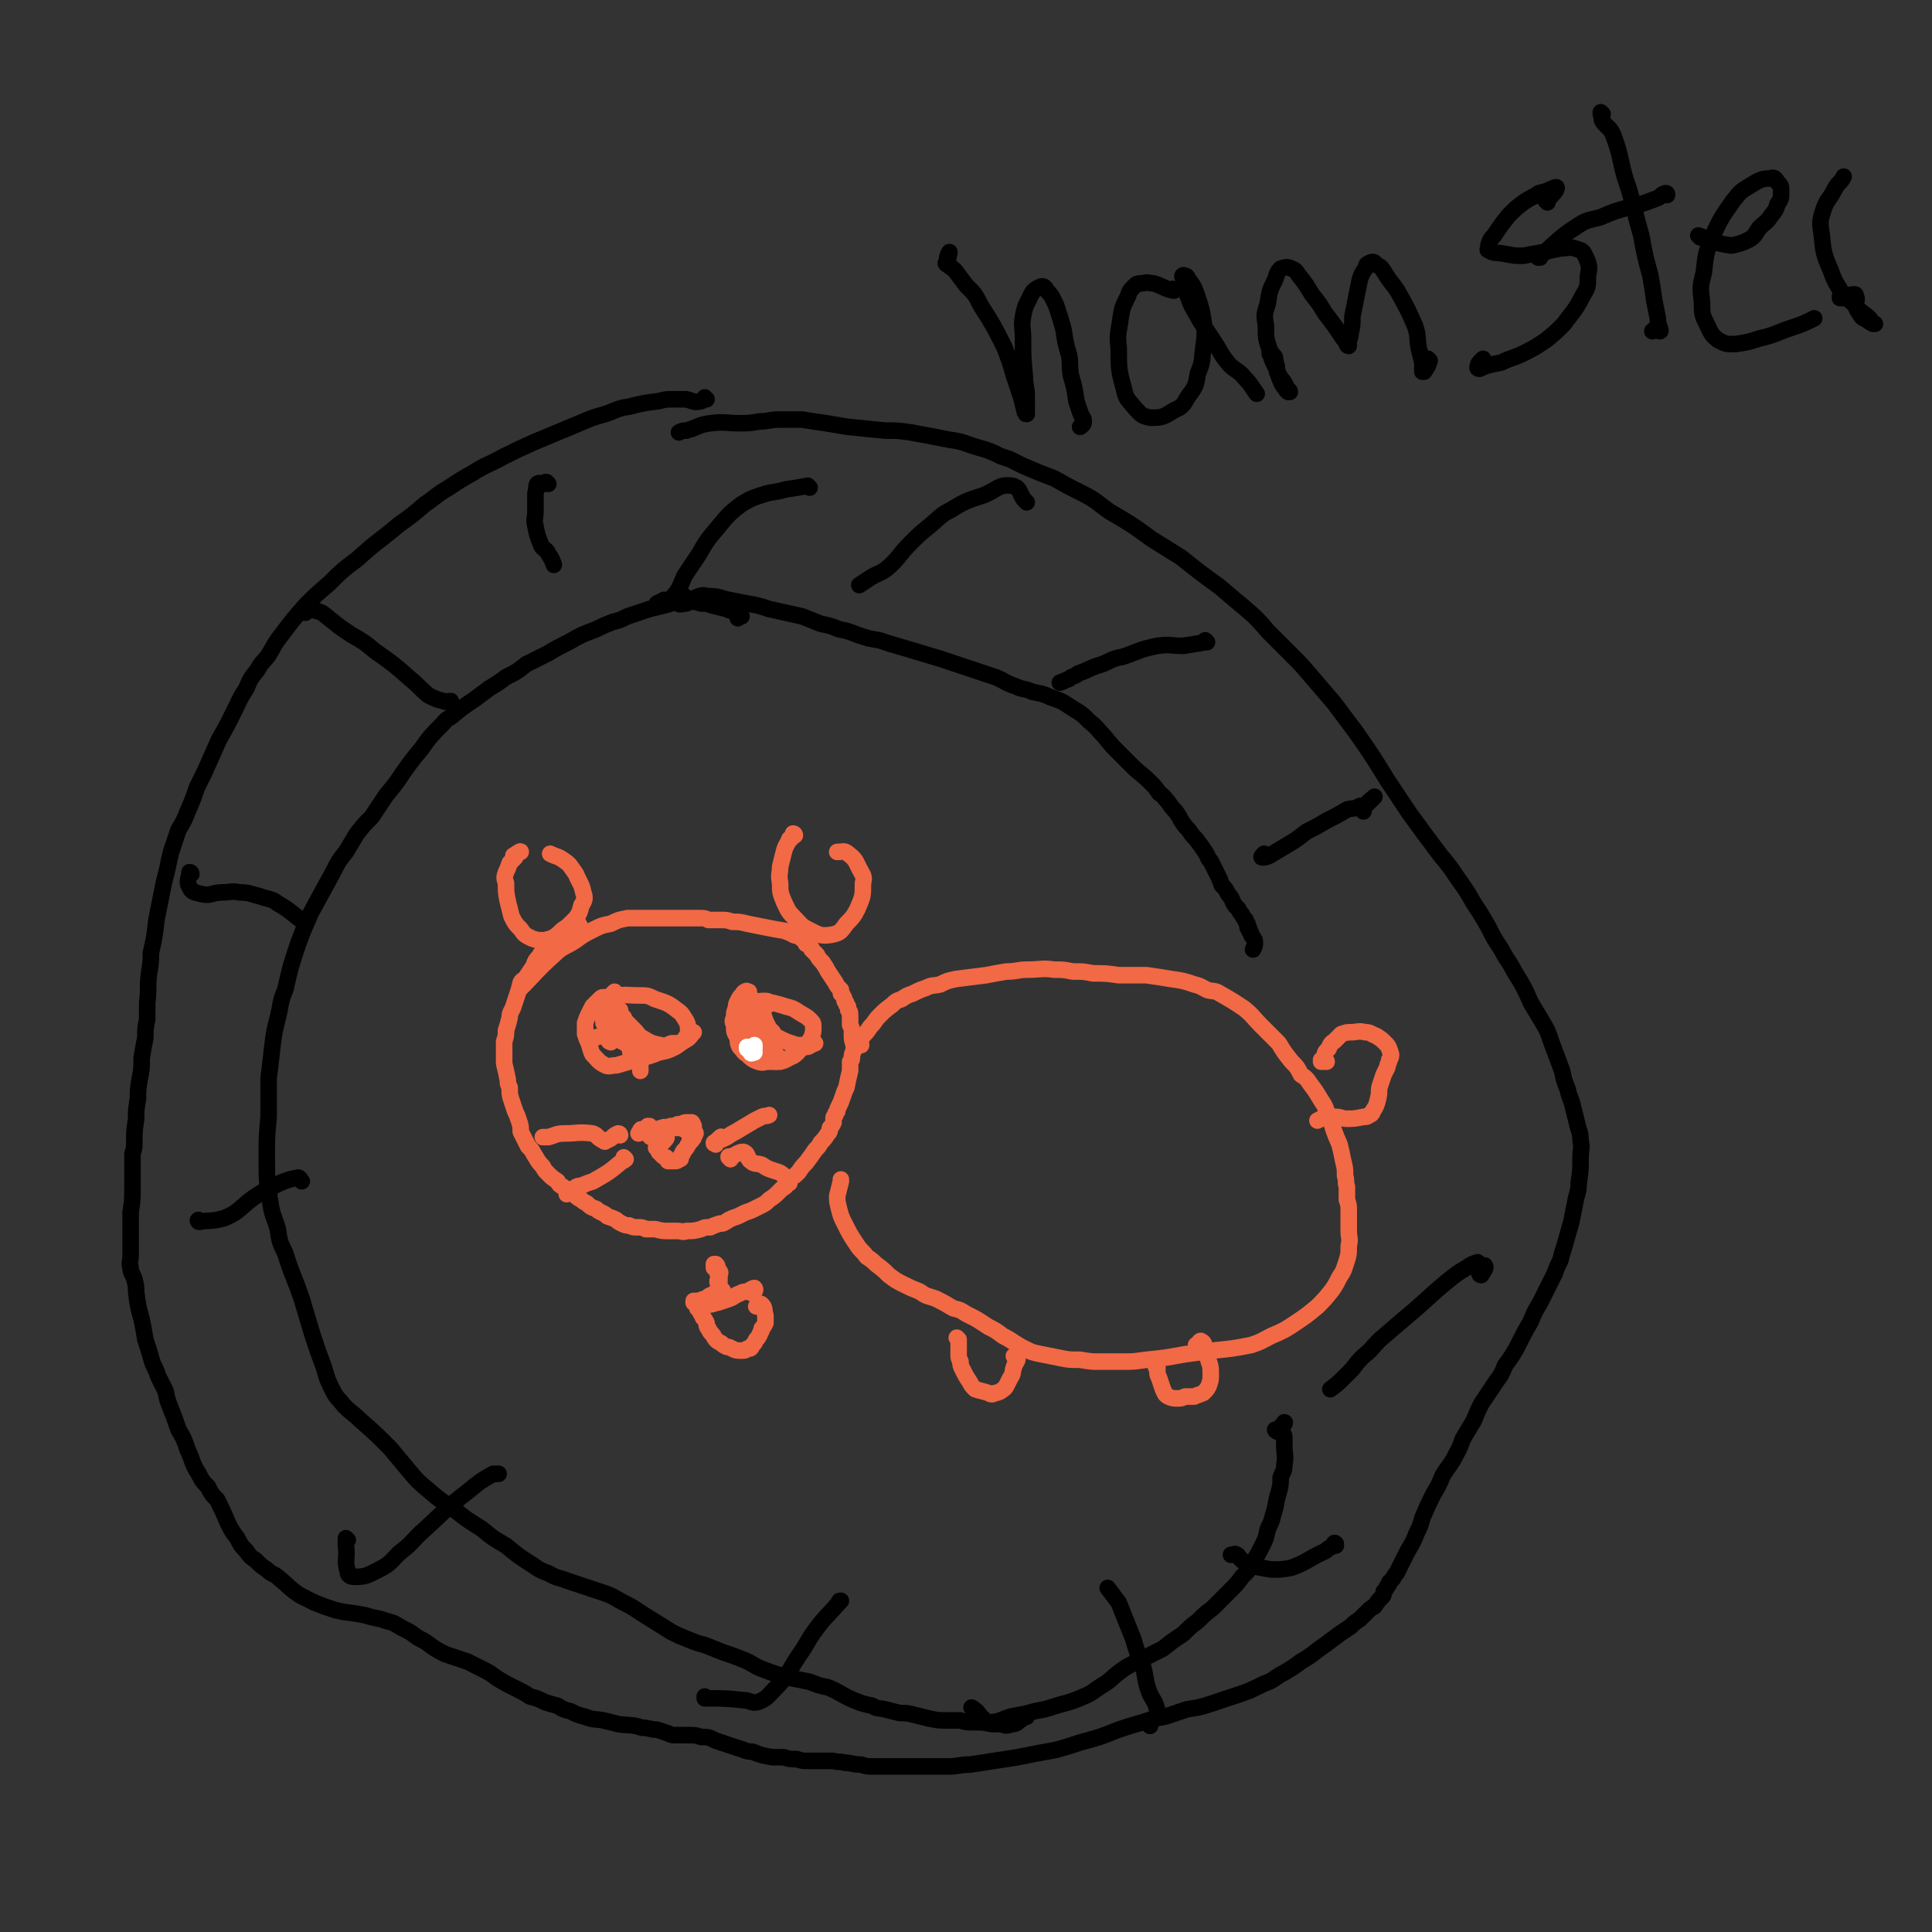 <svg viewBox='0 0 1050 1050' version='1.1' xmlns='http://www.w3.org/2000/svg' xmlns:xlink='http://www.w3.org/1999/xlink'><rect x="0" y="0" width="1050" height="1050" fill="#333333" stroke="none"/><g fill='none' stroke='#F26946' stroke-width='9' stroke-linecap='round' stroke-linejoin='round'><path d='M280,466c0,0 -1,-1 -1,-1 0,0 0,0 0,0 2,-1 4,-3 4,-2 -1,0 -3,2 -4,4 -1,1 -1,1 -2,2 -1,3 -1,3 -2,5 -1,3 -1,3 0,6 0,5 0,5 1,10 1,4 1,4 2,8 2,4 2,4 5,7 2,3 2,3 6,5 3,1 3,1 7,1 4,-1 4,-1 7,-3 5,-4 5,-4 10,-9 2,-3 2,-3 3,-7 2,-3 2,-4 1,-7 -1,-5 -2,-5 -4,-10 -3,-4 -3,-5 -6,-7 -4,-3 -4,-2 -8,-4 '/><path d='M432,454c0,0 -1,-1 -1,-1 0,0 1,0 1,1 0,0 0,0 -1,0 0,1 0,1 -1,1 0,1 0,1 -1,1 -1,3 -2,3 -3,7 -1,4 -1,4 -2,8 0,4 -1,4 0,9 0,5 0,5 2,10 2,4 2,5 5,8 4,4 4,5 8,7 6,3 7,4 13,3 5,-1 5,-2 8,-6 3,-3 4,-4 6,-8 3,-7 3,-7 3,-14 1,-4 0,-4 -2,-8 -2,-4 -2,-5 -6,-8 -2,-2 -3,-1 -6,-1 '/><path d='M315,503c0,0 -1,-1 -1,-1 0,0 0,0 0,0 1,0 0,0 0,0 -1,0 -1,-1 -2,0 -2,0 -2,1 -4,2 -2,1 -2,1 -4,3 -2,2 -2,2 -4,4 -2,2 -2,2 -4,5 -2,2 -2,2 -3,4 -2,2 -2,2 -3,5 -2,3 -2,3 -4,6 -1,2 -2,1 -3,3 -1,4 -1,4 -2,7 -1,3 -1,3 -2,6 -1,3 -2,3 -2,6 -1,4 -1,4 -2,7 0,3 0,3 -1,6 0,3 0,3 0,6 0,3 0,3 0,6 1,4 1,4 2,9 0,2 0,2 1,4 0,4 0,4 1,7 1,3 1,3 2,6 1,2 1,2 2,5 1,3 1,3 1,6 1,2 1,2 2,4 1,2 1,2 2,4 2,2 2,2 3,4 2,3 2,4 5,7 1,2 1,2 3,4 2,2 2,2 5,4 1,2 1,2 3,3 1,1 2,1 3,2 2,1 2,1 4,3 1,1 1,1 3,2 1,1 1,1 3,2 2,2 2,2 5,3 1,1 1,1 3,2 2,1 2,1 3,2 3,1 3,1 5,2 1,1 1,1 3,2 2,1 2,1 4,1 2,1 2,1 4,1 3,0 3,0 5,1 3,0 3,0 5,0 4,1 4,1 8,1 2,0 2,0 4,0 3,0 3,1 5,0 4,0 4,0 8,-1 2,-1 2,-1 5,-1 2,-1 2,-1 5,-2 2,0 2,0 5,-2 2,-1 2,-1 5,-2 2,-1 2,-1 4,-2 3,-1 3,-1 5,-2 2,-1 2,-1 4,-2 2,-1 2,-1 4,-3 3,-2 3,-2 5,-4 1,-1 1,-1 2,-2 2,-1 2,-1 3,-3 1,-1 1,-1 2,-3 2,-1 2,-1 4,-3 2,-3 2,-3 4,-5 3,-4 3,-4 5,-7 2,-2 2,-2 3,-4 2,-2 2,-2 4,-5 1,-1 1,-1 1,-3 1,-1 1,-1 2,-3 0,-1 0,-1 0,-2 0,-1 0,-1 1,-2 0,-1 0,-1 1,-2 0,-1 0,-1 1,-3 1,-2 1,-2 2,-5 1,-3 1,-3 2,-5 1,-5 1,-5 2,-9 0,-2 0,-2 0,-5 1,-1 1,-1 1,-3 0,-1 0,-1 1,-3 0,0 0,0 0,-1 0,-1 0,-1 0,-2 -1,-3 -1,-3 -1,-6 0,-3 0,-3 -1,-5 0,-3 0,-3 0,-5 0,-2 0,-2 -1,-3 0,-2 0,-2 -1,-3 0,-1 0,-1 -1,-2 0,-1 0,-1 -1,-3 0,0 0,0 -1,-1 0,-1 0,-1 0,-2 -2,-2 -2,-2 -3,-4 -2,-3 -2,-3 -4,-6 -1,-2 -1,-2 -3,-5 -2,-2 -2,-2 -3,-4 -2,-2 -2,-2 -3,-3 0,-1 0,-1 -1,-2 -1,-1 -1,-1 -2,-1 0,-1 0,-1 -1,-2 -2,-1 -1,-1 -3,-2 -1,-1 -1,0 -3,-1 -1,-1 -1,-1 -2,-1 -1,-1 -1,0 -2,-1 -6,-1 -6,-1 -11,-2 -5,-1 -5,-1 -10,-2 -4,-1 -4,-1 -8,-1 -3,-1 -3,-1 -7,-1 -3,0 -3,0 -6,0 -2,-1 -2,-1 -5,-1 -3,0 -3,0 -6,0 -2,0 -2,0 -5,0 -2,0 -2,0 -4,0 -7,0 -7,0 -13,0 -5,0 -5,0 -11,0 -5,1 -5,1 -9,3 -5,1 -5,1 -9,3 -6,3 -6,3 -10,6 -6,4 -7,3 -12,8 -10,9 -9,9 -19,19 '/><path d='M363,615c-1,-1 -1,-2 -1,-1 -2,1 -4,4 -4,4 -1,0 1,-1 2,-3 0,0 0,0 0,-1 0,0 0,0 0,0 0,0 0,0 0,0 0,0 0,0 0,0 0,0 0,0 1,-1 0,0 0,0 1,0 1,0 1,0 1,0 1,-1 1,-1 2,-1 1,0 1,0 2,0 1,-1 1,-1 2,-1 2,0 2,-1 4,-1 1,0 1,0 2,0 0,0 1,0 1,0 1,1 0,1 1,2 0,1 0,1 0,2 0,1 1,1 1,2 -1,2 -2,2 -3,3 '/><path d='M360,621c0,0 -1,-1 -1,-1 0,0 1,1 1,1 1,-1 3,-3 2,-3 -2,-1 -4,0 -8,0 -1,0 -1,-1 -2,-2 -2,-1 -1,-2 -3,-2 -1,-1 -1,1 -2,2 '/><path d='M356,619c0,0 -1,0 -1,-1 0,0 0,1 1,1 2,-1 3,-4 4,-3 0,1 -3,3 -3,7 -1,1 0,1 0,1 1,1 1,1 1,2 1,1 1,1 2,2 1,1 1,1 2,1 0,1 0,1 1,1 0,0 0,0 0,1 1,0 1,0 1,0 0,0 0,0 0,0 0,0 0,0 0,0 1,0 0,0 0,0 0,0 0,0 1,0 1,0 1,0 1,0 1,0 1,0 1,0 1,0 1,0 2,-1 0,0 0,0 0,0 1,0 1,0 1,-1 0,0 0,0 0,0 0,-1 0,-1 1,-2 0,-1 0,-1 1,-2 1,-1 1,-1 2,-3 1,-1 1,-1 1,-2 1,0 1,0 1,-1 0,0 1,0 1,-1 0,0 0,0 0,-1 -1,0 -1,0 -1,-1 0,0 0,0 -1,0 0,-1 0,0 -1,-1 0,0 0,0 0,0 0,-1 0,-1 -1,-1 0,0 0,0 -1,0 0,-1 0,-1 -1,-1 -1,0 -1,0 -2,0 -2,0 -2,0 -3,0 -1,0 -1,0 -3,0 -1,0 -2,-1 -3,0 -2,0 -2,1 -3,1 -1,0 -2,1 -3,0 -1,0 0,-1 -1,-2 0,0 -1,0 -1,0 '/><path d='M337,617c0,0 0,-1 -1,-1 -3,1 -3,3 -7,4 0,1 -1,0 -1,0 -4,-2 -3,-3 -6,-4 -8,-1 -8,0 -15,0 -5,0 -5,1 -9,2 -2,0 -2,0 -3,0 '/><path d='M340,630c0,0 -1,0 -1,-1 0,0 1,1 1,1 -1,1 -2,1 -3,2 -6,5 -6,5 -13,9 -3,2 -3,1 -7,3 -3,1 -3,0 -5,2 -1,0 -1,0 -2,1 -1,1 -1,1 -2,2 '/><path d='M389,622c0,0 -1,-1 -1,-1 0,0 0,1 0,0 2,-1 3,-3 4,-3 0,-1 -2,2 -2,2 1,0 3,-1 5,-2 3,-2 3,-2 5,-3 5,-3 5,-3 10,-6 2,-1 2,-1 4,-2 2,-1 2,0 4,-1 '/><path d='M397,630c0,-1 -1,-1 -1,-1 0,-1 0,0 0,0 4,-1 5,-3 8,-3 3,1 2,4 4,5 2,2 3,1 6,2 3,2 3,2 6,3 3,1 4,1 6,3 2,1 2,2 3,4 '/><path d='M391,697c0,0 -1,-1 -1,-1 0,0 1,1 1,0 0,0 0,-1 0,-2 0,0 0,0 0,-1 0,-1 0,-1 -1,-1 0,-1 0,-1 -1,-2 0,-1 0,-1 -1,-1 0,-1 0,-1 0,-1 0,0 0,0 0,0 0,0 0,0 0,-1 0,0 0,0 0,0 1,0 1,0 1,0 1,1 1,1 1,3 1,1 2,1 1,3 0,2 0,2 -1,4 '/><path d='M393,702c0,0 0,-1 -1,-1 0,0 1,1 0,2 0,0 -1,0 -2,0 -1,0 -1,0 -2,0 -1,1 -1,1 -2,1 -2,1 -1,1 -3,2 -1,0 -1,0 -3,1 -1,0 -1,0 -2,0 0,0 0,0 0,1 -1,0 -1,0 -1,0 0,0 0,0 0,0 0,0 0,-1 0,-1 0,0 0,1 1,1 1,0 1,0 2,0 2,1 2,1 5,1 3,0 3,-1 5,-1 3,-1 3,-1 6,-2 3,-1 3,-2 6,-3 2,-1 2,-1 4,-1 2,-1 3,-2 4,-2 1,1 0,2 -1,3 '/><path d='M380,712c0,0 0,-1 -1,-1 0,0 1,1 1,1 1,-1 3,-2 3,-2 0,0 -2,1 -3,2 0,0 0,0 0,0 0,0 -1,-1 -1,-1 1,1 1,1 2,3 1,1 1,1 1,2 1,1 1,1 2,3 0,1 0,2 1,3 1,2 1,2 2,3 1,1 1,2 2,3 1,1 1,1 3,2 1,1 1,1 3,2 1,0 1,0 3,1 2,1 2,1 5,1 2,0 2,0 3,-1 2,0 2,0 3,-2 1,-1 1,-1 2,-3 1,-1 1,-1 2,-3 0,-1 1,-1 1,-3 1,-1 1,-1 2,-3 0,0 0,0 0,-1 0,-1 0,-1 0,-3 -1,-3 0,-4 -2,-6 -1,-1 -1,0 -3,1 '/><path d='M468,568c0,-1 0,-1 -1,-1 0,-1 0,0 0,0 1,-1 1,-1 1,-3 3,-3 3,-3 5,-6 3,-3 2,-3 5,-6 3,-3 3,-3 7,-6 2,-2 2,-2 5,-3 3,-2 3,-2 6,-3 4,-2 4,-2 7,-3 4,-2 4,-1 8,-2 4,-2 4,-2 9,-3 8,-1 8,-1 16,-2 5,-1 5,-1 11,-2 6,0 6,-1 11,-1 8,0 8,-1 15,0 5,0 5,0 10,1 6,0 6,0 11,1 7,0 7,0 14,1 8,0 8,0 15,0 7,1 7,1 13,2 7,1 7,1 13,3 4,1 3,1 7,3 3,1 4,0 7,2 7,4 7,4 13,8 5,4 5,5 9,9 5,5 5,5 10,10 3,5 3,5 7,10 3,3 3,3 5,7 3,2 3,2 5,5 3,4 3,4 6,9 2,3 2,3 3,6 1,2 1,2 2,4 2,7 2,7 5,14 1,4 1,4 2,9 1,4 1,4 1,8 1,3 0,3 1,6 0,4 0,4 0,7 1,3 1,3 1,6 0,6 0,6 0,11 0,4 1,4 0,8 0,5 0,5 -2,11 -1,3 -1,3 -3,6 -2,4 -2,4 -4,7 -4,5 -4,5 -8,9 -6,5 -6,5 -12,9 -6,4 -6,4 -13,7 -6,3 -5,3 -11,5 -10,2 -11,2 -21,3 -7,1 -8,1 -15,2 -11,2 -11,2 -21,3 -7,1 -7,1 -13,1 -6,0 -6,0 -12,0 -5,0 -5,0 -11,-1 -6,0 -6,0 -11,-1 -5,-1 -5,-1 -10,-2 -5,-1 -5,-1 -9,-3 -6,-3 -6,-4 -12,-7 -4,-3 -4,-3 -8,-5 -6,-4 -6,-4 -12,-7 -3,-2 -3,-2 -7,-3 -5,-3 -5,-3 -9,-5 -5,-2 -5,-1 -9,-4 -5,-2 -5,-2 -9,-4 -4,-2 -4,-2 -8,-5 -3,-3 -3,-3 -7,-6 -2,-2 -2,-2 -5,-4 -2,-3 -3,-3 -5,-6 -4,-6 -4,-6 -7,-12 -2,-4 -2,-4 -3,-8 -1,-4 -1,-4 -1,-7 1,-4 1,-4 2,-8 0,-1 0,-1 0,-1 '/><path d='M521,728c0,0 -1,-1 -1,-1 0,0 1,1 1,2 0,2 0,2 0,3 0,2 0,2 0,4 0,2 0,2 1,4 0,2 0,2 1,4 2,4 2,4 4,7 1,2 1,2 3,4 3,1 4,1 7,2 2,1 2,1 4,0 1,0 1,0 3,-1 1,-1 2,-1 3,-3 1,-2 1,-2 2,-4 2,-3 1,-3 2,-6 1,-3 2,-3 2,-5 0,-1 -1,-1 -2,-1 '/><path d='M629,743c0,0 -1,-1 -1,-1 0,0 0,1 1,2 0,3 0,3 1,5 1,3 1,3 2,6 1,2 1,3 3,4 2,1 3,1 5,1 2,0 2,0 4,-1 2,0 3,0 5,0 2,-1 3,-1 5,-2 2,-2 2,-2 3,-4 1,-3 1,-3 1,-6 0,-4 0,-4 -1,-7 -1,-3 -1,-3 -2,-7 -1,-2 0,-3 -2,-4 -1,-1 -1,1 -3,2 '/><path d='M719,577c0,0 -1,0 -1,-1 0,0 0,1 0,1 2,0 3,0 3,0 0,-1 -1,0 -1,-1 -1,-1 -1,-1 0,-2 0,-2 0,-2 2,-4 1,-2 1,-3 3,-4 2,-2 2,-2 4,-4 3,-1 3,-1 5,-1 4,0 4,-1 8,0 3,0 3,1 6,2 3,2 3,2 5,4 2,2 2,3 3,6 0,1 0,2 -1,3 0,2 -1,2 -1,4 -1,2 -1,2 -2,4 -1,3 -1,3 -2,6 -1,3 0,3 -1,7 -1,4 -1,4 -3,7 0,1 -1,2 -2,2 -1,1 -1,1 -3,1 -5,1 -5,1 -9,1 -3,0 -3,-1 -6,-1 -3,0 -3,-1 -6,0 -2,1 -2,1 -4,2 '/><path d='M331,543c0,0 0,-1 -1,-1 0,0 1,0 1,0 1,-1 3,-3 3,-3 0,0 -2,2 -3,3 -1,0 -1,0 -2,0 0,0 0,0 -1,0 -1,0 -1,0 -2,1 -2,2 -2,2 -4,4 -1,2 -1,2 -2,4 -1,2 -1,2 -2,5 0,3 0,3 0,6 1,3 1,3 2,5 1,3 1,4 2,6 3,3 3,4 7,6 2,1 3,0 6,0 7,-2 7,-2 13,-4 5,-1 5,-1 10,-3 5,-1 5,-1 9,-3 3,-2 3,-2 5,-4 1,-2 2,-2 2,-5 0,-2 0,-3 -1,-5 -2,-3 -2,-4 -5,-6 -5,-4 -6,-4 -12,-6 -4,-2 -4,-2 -9,-2 -7,0 -7,-1 -14,1 -3,0 -3,1 -6,3 '/><path d='M337,549c0,0 -1,-1 -1,-1 0,0 0,1 1,1 0,0 0,0 0,1 0,1 0,1 0,1 1,1 1,1 2,2 1,2 1,2 2,3 2,2 2,2 4,4 2,2 2,3 4,4 5,3 5,3 10,4 3,1 3,0 6,-1 4,0 5,0 8,-2 2,-1 2,-2 4,-4 '/><path d='M321,564c-1,0 -2,-1 -1,-1 0,0 1,2 2,1 3,0 3,-1 6,-1 2,-1 2,-1 4,0 2,0 2,0 4,2 2,1 2,1 4,2 2,2 2,2 4,4 2,2 3,1 3,4 1,2 1,2 1,5 0,1 0,1 0,2 '/><path d='M328,553c0,0 -1,0 -1,-1 1,-1 4,-3 4,-2 0,0 -2,2 -3,4 -1,0 -1,0 0,0 0,1 0,1 0,2 1,1 1,1 1,3 1,1 1,1 1,3 1,2 1,2 1,4 0,0 0,0 0,0 1,0 1,1 1,0 1,-2 1,-2 1,-4 0,-2 0,-2 0,-4 0,-2 1,-2 1,-3 0,0 0,-1 0,-1 0,0 0,1 1,1 1,2 1,2 1,4 2,3 2,3 4,7 1,2 1,1 2,3 1,2 0,2 1,4 1,1 1,1 2,1 1,1 1,0 1,-1 1,-2 1,-2 1,-4 1,-1 1,-1 1,-3 0,-1 0,-1 0,-1 0,0 0,-1 0,-1 1,2 1,2 1,3 0,2 0,2 0,4 0,1 0,2 1,3 1,0 2,0 3,-1 1,0 1,0 1,-1 '/><path d='M408,542c-1,-1 -1,-1 -1,-1 -1,-1 0,-1 0,-1 0,0 0,-1 0,-1 -1,0 -1,-1 -2,0 -1,0 -1,1 -2,2 -1,1 -1,1 -2,3 -1,2 -1,2 -1,4 -1,2 -1,2 -1,5 -1,2 -1,2 0,4 0,4 0,4 2,7 0,3 0,3 1,5 2,2 2,3 4,4 2,2 3,3 6,4 3,1 3,0 6,0 3,0 3,0 6,0 4,-1 4,-2 7,-3 3,-2 3,-3 5,-5 3,-2 3,-2 5,-5 1,-3 1,-3 1,-6 0,-2 0,-2 -2,-4 -2,-2 -3,-2 -6,-4 -3,-2 -3,-2 -7,-3 -3,-1 -3,-1 -7,-2 -2,0 -2,-1 -4,-1 -3,0 -3,0 -7,1 -2,1 -2,2 -5,3 '/><path d='M415,547c0,-1 -1,-1 -1,-1 1,-1 3,-1 3,-1 1,2 -2,2 -3,4 0,2 1,2 1,3 1,3 1,3 2,5 1,2 1,2 3,4 1,2 1,2 3,3 4,2 4,2 7,3 3,1 3,1 5,1 2,0 1,1 3,1 2,0 2,-1 5,-2 '/><path d='M402,557c0,0 -2,0 -1,-1 2,-1 4,-3 7,-2 1,0 -1,2 0,4 1,1 2,0 3,1 1,1 1,1 2,2 1,2 1,1 3,3 1,1 1,1 2,3 2,2 2,2 3,5 1,1 1,1 1,3 0,1 -1,2 0,2 0,0 1,-1 2,-2 '/><path d='M407,558c-1,0 -1,-1 -1,-1 0,0 0,0 0,0 0,1 0,1 0,1 1,1 1,1 2,3 1,1 1,1 2,3 2,1 2,1 3,2 1,2 1,2 2,3 1,1 1,1 2,2 1,0 1,0 2,1 0,0 0,0 1,0 0,0 0,0 0,0 -1,-1 0,-1 -1,-2 -1,0 -1,0 -2,-1 0,0 0,0 -1,-1 0,0 0,-1 0,-1 -1,1 -1,1 -2,2 '/></g>
<g fill='none' stroke='#FFFFFF' stroke-width='9' stroke-linecap='round' stroke-linejoin='round'><path d='M407,570c0,0 -1,-1 -1,-1 0,0 0,1 0,1 1,0 1,-1 2,-1 1,0 1,0 2,-1 0,0 0,0 0,0 0,1 0,1 0,2 -1,1 -2,2 -2,2 0,1 1,0 2,0 '/></g>
<g fill='none' stroke='#000000' stroke-width='9' stroke-linecap='round' stroke-linejoin='round'><path d='M384,217c-1,0 -1,-1 -1,-1 -1,1 -1,2 -2,2 -4,1 -4,0 -8,-1 -4,0 -4,0 -8,0 -3,0 -3,0 -7,1 -8,1 -8,1 -16,3 -7,1 -7,2 -13,4 -7,2 -7,2 -14,5 -12,5 -12,5 -24,10 -9,4 -9,4 -17,8 -9,5 -9,4 -17,9 -7,4 -7,4 -13,8 -7,4 -7,5 -13,9 -7,6 -7,6 -14,11 -12,10 -12,9 -23,19 -8,6 -8,6 -15,13 -7,6 -7,6 -13,12 -7,8 -7,8 -13,16 -4,5 -4,6 -7,11 -3,4 -4,4 -6,8 -4,5 -4,5 -6,10 -4,6 -4,7 -7,13 -4,8 -4,8 -8,15 -4,9 -4,9 -8,18 -2,4 -2,4 -4,8 -2,6 -2,6 -5,13 -2,5 -2,5 -5,10 -2,6 -2,6 -4,12 -1,4 -1,4 -2,9 -1,4 -1,4 -2,8 -1,5 -1,5 -2,10 -1,5 -1,5 -2,10 -1,9 -1,9 -3,18 0,5 0,5 -1,11 -1,8 0,8 -1,16 0,4 0,4 0,9 -1,5 -1,5 -1,10 -1,5 -1,5 -2,11 0,6 0,6 -1,11 -1,6 -1,6 -1,11 -1,6 -1,6 -1,11 -1,7 -1,7 -1,13 0,3 0,3 -1,6 0,9 0,9 0,18 0,7 0,7 -1,14 0,6 0,6 0,13 0,5 0,5 0,10 0,4 -1,4 0,7 0,3 1,3 2,6 1,4 1,4 1,7 1,8 1,8 3,15 1,5 1,5 2,11 2,6 2,6 4,13 2,4 2,4 3,7 2,4 2,4 4,8 1,5 1,5 3,10 2,5 2,5 4,11 3,5 3,5 5,11 3,6 2,7 6,13 2,4 2,4 5,7 2,4 2,4 5,7 3,6 3,6 6,13 2,4 2,4 5,8 2,4 2,4 5,7 2,3 2,3 5,5 3,3 3,3 6,5 3,3 4,2 7,5 5,4 5,5 11,9 4,2 4,2 8,4 5,2 5,2 11,4 8,2 8,1 17,3 6,2 6,1 11,3 5,1 5,2 9,4 4,2 4,2 8,5 4,2 4,2 8,5 3,2 3,2 7,4 6,2 6,2 12,4 4,2 4,2 8,4 4,2 4,2 8,5 5,3 5,3 11,6 4,2 4,2 7,4 4,1 4,1 8,3 3,1 3,1 7,2 3,2 3,2 7,3 4,2 4,2 8,3 5,2 5,1 10,2 4,1 4,1 8,2 7,1 7,0 13,2 4,0 4,1 8,1 3,1 3,1 6,2 2,1 2,1 5,1 3,0 3,0 6,0 4,0 4,0 7,1 4,0 4,0 8,2 6,2 6,2 12,4 4,1 4,2 8,2 5,2 5,2 11,3 3,0 3,0 6,0 3,1 3,1 7,1 3,1 3,1 7,1 3,0 3,0 7,0 3,0 3,0 6,0 3,1 3,0 6,1 4,0 4,1 9,1 3,1 3,1 7,1 6,0 6,0 12,0 4,0 4,0 8,0 5,0 5,0 10,0 5,0 5,0 11,0 5,0 5,-1 11,-1 7,-1 7,-1 13,-2 7,-1 7,-1 13,-2 10,-2 10,-2 21,-4 7,-2 7,-2 13,-4 11,-3 11,-3 21,-7 6,-2 6,-2 13,-4 6,-2 6,-2 12,-3 6,-2 6,-2 12,-4 6,-1 7,-1 13,-3 6,-2 6,-2 12,-4 9,-3 9,-3 17,-7 6,-2 5,-3 11,-6 5,-3 5,-3 9,-6 7,-4 7,-5 13,-9 4,-3 4,-3 8,-6 3,-2 3,-2 6,-4 2,-2 2,-2 5,-4 2,-2 2,-2 4,-4 2,-2 2,-2 4,-3 2,-3 2,-3 4,-5 1,-1 1,-1 1,-3 1,-1 1,-1 2,-3 1,-1 1,-1 1,-2 1,-1 1,-1 2,-2 1,-2 1,-2 2,-3 1,-2 1,-2 2,-4 1,-2 1,-2 2,-4 1,-2 1,-2 2,-4 3,-5 3,-5 5,-10 2,-4 2,-4 3,-8 3,-7 3,-7 6,-13 3,-5 3,-5 5,-10 3,-5 3,-4 6,-9 3,-6 3,-5 5,-11 3,-5 3,-5 6,-10 2,-5 2,-5 4,-9 4,-6 4,-6 8,-12 3,-4 3,-4 5,-9 3,-4 3,-4 6,-9 4,-8 4,-8 8,-15 2,-5 2,-5 5,-10 2,-4 2,-4 4,-8 2,-4 2,-4 4,-8 1,-3 1,-3 3,-7 1,-4 1,-4 2,-7 2,-7 2,-7 4,-14 1,-5 1,-5 2,-10 1,-6 2,-6 2,-11 1,-7 1,-7 1,-14 0,-5 1,-5 0,-9 0,-5 -1,-5 -2,-10 -1,-4 -1,-4 -2,-8 -1,-5 -2,-5 -3,-10 -2,-5 -2,-5 -3,-10 -3,-8 -3,-8 -6,-16 -2,-6 -2,-6 -5,-11 -3,-5 -3,-5 -6,-10 -4,-9 -4,-9 -9,-17 -3,-6 -4,-6 -7,-12 -4,-6 -4,-6 -7,-12 -4,-7 -4,-7 -8,-13 -4,-7 -4,-7 -9,-14 -4,-6 -4,-6 -9,-12 -9,-12 -9,-12 -17,-23 -6,-9 -6,-9 -12,-18 -8,-13 -8,-13 -17,-26 -6,-8 -6,-8 -12,-16 -6,-7 -6,-7 -12,-14 -6,-7 -6,-7 -12,-13 -6,-6 -6,-6 -12,-12 -6,-7 -6,-7 -13,-13 -6,-5 -6,-5 -13,-11 -11,-8 -11,-8 -21,-16 -8,-5 -8,-5 -16,-10 -11,-8 -11,-8 -23,-15 -7,-5 -7,-6 -15,-10 -8,-4 -8,-4 -15,-8 -8,-3 -8,-3 -15,-6 -7,-3 -7,-4 -14,-6 -6,-3 -6,-3 -13,-5 -7,-2 -7,-3 -15,-4 -10,-2 -10,-2 -21,-4 -7,-1 -7,-1 -14,-1 -10,-1 -10,-1 -20,-2 -6,-1 -6,-1 -12,-2 -7,-1 -7,-1 -13,-2 -6,0 -6,0 -12,0 -6,0 -6,1 -11,1 -6,1 -6,1 -11,1 -8,0 -8,-1 -16,0 -7,1 -6,2 -13,4 -2,0 -2,0 -4,1 '/><path d='M403,335c0,0 -1,-1 -1,-1 0,0 0,0 0,1 0,0 -1,1 -1,1 0,0 1,-1 1,-2 0,-1 -1,-1 -1,-1 -1,0 -1,0 -2,-1 -2,0 -2,0 -4,-1 -4,-1 -4,-1 -8,-2 -3,-1 -3,-1 -6,-1 -3,-1 -3,-1 -6,-1 -4,0 -4,0 -7,0 -4,1 -3,1 -7,2 -4,1 -4,1 -8,2 -6,2 -6,2 -12,4 -4,2 -4,2 -8,3 -5,2 -5,2 -9,4 -8,3 -8,3 -15,7 -6,3 -6,3 -11,6 -6,3 -6,3 -12,6 -5,4 -5,4 -11,7 -4,3 -4,3 -9,6 -4,3 -4,3 -8,6 -6,4 -6,4 -11,8 -3,3 -4,2 -6,5 -7,7 -7,7 -12,14 -5,6 -5,6 -10,13 -4,6 -4,6 -9,12 -4,6 -4,6 -8,12 -4,4 -4,4 -8,9 -3,5 -3,5 -6,10 -4,5 -4,5 -7,11 -6,11 -6,11 -12,22 -4,9 -4,9 -7,17 -4,12 -4,12 -7,25 -3,7 -2,7 -4,15 -2,8 -2,8 -3,16 -1,9 -1,9 -2,17 0,11 0,11 0,21 -1,11 -1,11 -1,22 0,13 0,13 2,25 1,7 2,7 4,14 1,7 1,7 4,13 4,13 5,13 9,25 3,10 3,10 6,20 3,9 3,9 6,17 2,7 2,7 5,13 2,4 3,4 6,8 4,4 5,4 9,8 8,7 8,7 16,15 5,6 5,6 10,12 5,6 5,6 11,11 8,7 8,6 16,12 6,5 7,5 13,9 6,5 6,5 13,9 6,5 6,5 12,9 5,3 5,4 11,6 5,3 5,2 10,4 9,3 9,3 18,6 6,2 6,2 11,5 6,3 6,3 12,7 8,5 8,5 16,10 4,2 4,2 9,4 5,2 5,2 9,3 5,2 5,2 10,4 6,2 6,2 11,4 5,2 5,3 10,5 8,3 8,3 16,5 5,1 5,1 10,2 5,2 5,2 10,3 7,3 7,4 14,7 5,2 5,2 10,3 3,2 3,1 7,2 4,1 4,1 8,2 4,0 4,0 8,1 4,1 4,1 8,2 5,1 5,1 10,1 3,0 3,0 7,0 3,1 3,1 7,1 5,0 5,0 10,1 2,0 2,0 5,0 3,1 3,1 6,0 1,0 2,0 3,-1 3,-2 2,-2 5,-3 0,-1 0,-1 1,-2 '/><path d='M373,325c-1,0 -1,-1 -1,-1 -2,1 -4,3 -3,4 0,1 2,0 4,0 4,-2 4,-3 7,-4 3,-1 3,0 5,0 6,0 6,1 11,2 5,1 5,1 10,2 6,1 6,1 12,3 9,2 9,2 18,4 5,2 5,2 10,4 5,1 5,1 10,3 5,1 5,1 10,3 6,2 6,2 12,3 6,2 6,2 13,4 10,3 10,3 20,6 6,2 6,2 12,4 9,3 9,3 18,6 5,2 5,3 11,5 4,2 5,1 9,3 5,1 6,1 10,3 6,2 6,2 12,6 5,3 5,3 9,7 5,4 4,4 8,8 4,5 4,5 9,10 3,3 3,3 6,6 5,5 5,4 10,9 3,3 3,3 5,6 3,2 3,3 5,5 2,3 2,3 4,5 2,3 2,3 3,5 2,3 2,3 4,5 2,3 2,3 4,5 3,4 3,4 5,7 2,3 1,3 3,5 2,4 2,4 4,8 1,2 1,2 2,5 2,2 2,2 3,4 1,2 2,2 3,5 1,2 1,2 3,4 1,2 1,2 2,3 1,2 1,2 2,3 0,1 0,1 1,2 0,0 0,0 0,0 0,1 0,1 0,2 0,0 1,0 1,1 0,0 0,0 0,1 1,1 1,1 1,2 1,2 2,2 2,4 0,2 0,2 -1,4 '/><path d='M694,778c0,0 -1,-1 -1,-1 0,0 0,1 1,0 2,-1 4,-4 4,-4 1,0 -1,2 -2,4 0,1 1,1 1,2 1,1 1,1 1,3 0,2 0,2 0,4 0,5 1,5 0,10 0,4 -1,4 -2,7 0,4 0,4 -1,8 -2,6 -1,6 -3,12 -1,4 -1,4 -3,8 -1,5 -1,5 -3,9 -2,4 -2,4 -5,9 -2,4 -2,4 -6,8 -3,4 -3,4 -6,7 -5,5 -5,5 -10,10 -4,3 -4,3 -8,7 -4,3 -4,3 -8,7 -6,4 -6,4 -11,8 -4,2 -4,2 -8,4 -4,2 -4,2 -8,4 -4,2 -4,2 -8,5 -4,3 -4,4 -9,7 -5,3 -5,4 -10,6 -9,4 -9,3 -18,6 -6,2 -6,1 -12,3 -5,1 -5,1 -10,2 -6,2 -6,3 -12,3 -2,0 -2,-2 -4,-3 -2,-3 -2,-3 -5,-5 '/><path d='M166,333c0,0 0,-1 -1,-1 0,0 1,1 1,1 0,-1 -1,-1 0,-2 2,0 3,0 6,1 4,1 4,2 8,5 5,4 5,4 11,8 7,4 7,4 13,9 10,7 10,7 19,15 5,4 5,5 10,9 4,2 4,2 8,3 2,1 2,0 4,0 '/><path d='M104,475c0,0 0,-1 -1,-1 0,3 -2,5 0,8 1,3 3,3 7,4 5,1 5,-1 11,-1 4,0 5,-1 9,0 6,0 6,1 11,2 5,2 6,1 10,4 7,4 7,5 14,10 '/><path d='M109,664c-1,0 -1,0 -1,-1 -1,0 0,1 0,1 7,-1 7,0 14,-2 7,-3 7,-4 13,-9 4,-3 4,-3 9,-6 4,-2 4,-2 8,-4 5,-2 5,-2 10,-3 1,0 1,1 2,2 '/><path d='M189,837c0,0 -1,-1 -1,-1 0,1 0,2 0,4 1,7 -1,8 1,14 0,2 1,3 4,3 6,0 7,-1 13,-4 6,-3 6,-4 11,-9 8,-6 7,-7 14,-13 12,-11 11,-11 24,-21 6,-5 6,-5 13,-9 2,0 2,0 3,0 '/><path d='M384,923c0,0 -1,-1 -1,-1 0,0 0,1 0,1 11,0 11,0 21,1 4,0 4,2 8,1 5,-2 5,-3 9,-7 8,-8 7,-9 13,-18 5,-7 4,-7 9,-14 6,-8 6,-7 13,-15 0,-1 0,-1 1,-1 '/><path d='M625,938c0,0 0,-1 -1,-1 0,0 1,1 1,0 2,-3 4,-4 4,-7 -1,-6 -3,-6 -5,-12 -2,-6 -1,-6 -3,-13 -3,-7 -3,-7 -5,-14 -4,-10 -4,-10 -8,-20 -3,-4 -3,-4 -6,-8 '/><path d='M726,840c0,-1 0,-1 -1,-1 0,-1 1,0 1,0 -1,1 -1,1 -3,2 -2,1 -2,2 -5,3 -8,4 -8,5 -16,8 -5,1 -6,1 -11,1 -6,-1 -7,-1 -13,-3 -2,-1 -2,-1 -4,-3 -1,-1 -1,-2 -2,-2 -1,-1 -1,0 -3,0 '/><path d='M805,693c0,0 -1,0 -1,-1 0,0 1,1 1,1 1,-2 3,-4 2,-5 0,-1 -2,1 -4,1 0,-1 1,-1 0,-2 0,0 0,-1 0,-1 -3,1 -3,1 -6,3 -5,3 -5,3 -10,7 -11,9 -11,10 -23,20 -7,6 -7,6 -14,12 -5,5 -4,5 -9,9 -3,3 -3,3 -6,7 -2,2 -2,2 -4,4 -4,4 -4,4 -8,7 '/><path d='M741,441c0,-1 -1,-1 -1,-1 3,-4 6,-6 7,-7 0,0 -3,3 -5,5 -1,0 -2,0 -3,0 -3,2 -4,1 -7,2 -5,3 -5,3 -11,6 -5,3 -5,3 -11,6 -5,4 -5,4 -10,7 -5,3 -5,3 -10,6 -2,1 -3,1 -4,1 -1,0 0,-1 1,-2 '/><path d='M656,349c0,0 -1,-1 -1,-1 0,0 1,1 0,1 -5,1 -6,1 -12,2 -7,0 -7,-1 -14,0 -10,2 -10,3 -19,6 -6,1 -6,2 -11,4 -7,2 -7,3 -13,5 -2,2 -3,1 -5,3 -3,1 -2,1 -5,2 '/><path d='M558,273c0,0 -1,-1 -1,-1 0,0 1,1 0,0 -3,-3 -2,-7 -7,-8 -7,-1 -8,2 -15,5 -9,3 -10,3 -18,8 -6,3 -6,4 -12,9 -5,4 -5,4 -10,9 -7,7 -6,8 -13,14 -4,3 -4,2 -9,5 -3,2 -3,2 -6,4 '/><path d='M440,265c-1,-1 -1,-1 -1,-1 -1,0 0,0 0,0 -5,1 -6,1 -12,2 -7,2 -7,1 -13,3 -6,2 -6,2 -11,5 -8,6 -8,7 -14,14 -5,6 -5,6 -9,13 -4,6 -4,6 -8,12 -3,7 -3,8 -8,13 -1,1 -1,0 -3,0 -2,1 -2,1 -4,2 '/><path d='M298,263c0,0 -1,-1 -1,-1 -1,0 -1,0 -1,1 -2,0 -3,-1 -4,0 -1,2 0,2 -1,5 0,5 0,5 0,10 0,4 -1,4 0,8 1,5 1,5 3,10 1,3 3,2 4,5 2,3 2,3 3,6 '/><path d='M515,144c0,0 -1,-1 -1,-1 0,0 0,1 1,0 0,-2 1,-5 1,-6 0,0 -2,3 -1,5 0,3 2,3 4,5 3,4 3,4 6,8 5,5 5,5 8,11 7,11 7,11 13,23 3,8 3,8 5,15 2,6 2,6 4,12 1,4 1,4 2,8 1,1 0,1 1,1 0,0 0,0 0,0 0,-1 0,-1 0,-2 0,-4 0,-4 0,-7 0,-6 -1,-6 -1,-11 -1,-11 -1,-11 -1,-21 0,-6 -1,-6 0,-12 1,-5 1,-5 3,-9 2,-4 2,-5 6,-7 2,-1 3,0 4,2 3,3 3,4 5,8 2,6 2,6 4,13 1,7 1,7 3,14 1,5 0,5 1,11 2,7 2,7 3,14 1,3 1,3 2,6 1,3 2,3 2,5 0,2 -1,2 -2,3 '/><path d='M638,158c0,0 0,0 -1,-1 0,0 1,1 1,1 -5,-1 -5,-2 -11,-4 -3,0 -3,-1 -6,0 -2,0 -3,0 -4,1 -3,3 -3,3 -4,6 -3,6 -3,6 -4,12 -1,8 -2,8 -1,16 0,12 0,12 3,23 1,5 2,5 6,10 3,3 3,4 8,5 6,0 7,0 13,-4 5,-2 5,-3 8,-8 4,-5 4,-6 5,-12 3,-7 2,-7 3,-14 1,-7 1,-8 0,-15 -1,-6 -1,-6 -3,-12 -2,-6 -2,-6 -5,-10 -1,-2 -1,-2 -2,-2 -1,-1 -2,0 -1,1 0,5 1,6 3,11 2,6 3,6 6,12 4,6 4,6 8,12 4,6 3,6 8,12 4,4 5,3 9,8 3,3 3,4 6,8 '/><path d='M691,192c0,0 0,-1 -1,-1 0,0 1,1 1,1 0,0 -1,0 -1,0 0,1 1,0 2,1 1,1 1,1 1,3 1,3 1,3 1,6 1,2 1,3 2,5 1,3 2,3 3,5 1,1 1,1 1,1 0,0 1,0 1,0 0,-1 -1,-1 -1,-1 -1,-2 -1,-2 -2,-4 -3,-4 -3,-4 -4,-7 -3,-6 -3,-6 -4,-11 -2,-6 -2,-6 -2,-13 -1,-6 -1,-6 1,-12 1,-7 1,-7 4,-13 1,-3 1,-4 3,-6 3,-1 4,-1 6,0 3,1 3,3 5,5 3,4 3,4 6,9 4,5 4,5 7,10 3,4 3,4 6,8 2,3 2,3 4,6 1,1 1,1 2,3 0,1 1,1 1,1 0,0 0,0 0,-1 0,-3 1,-3 1,-6 1,-4 1,-4 1,-9 1,-5 1,-5 2,-10 1,-5 1,-5 2,-10 1,-3 1,-3 3,-6 1,-2 0,-2 2,-3 2,-1 3,-1 4,1 3,1 3,2 5,5 3,5 4,5 7,10 5,9 5,9 9,18 2,6 1,6 2,12 1,4 1,4 2,8 0,2 0,3 0,5 1,0 1,0 1,0 2,-3 2,-3 3,-6 0,0 0,0 -1,-1 '/><path d='M841,110c0,0 0,-1 -1,-1 0,0 1,1 1,0 2,-3 5,-5 5,-7 0,-1 -3,1 -6,2 -2,1 -3,0 -5,2 -4,2 -4,2 -7,4 -4,3 -4,3 -8,7 -4,5 -4,5 -8,11 -2,2 -2,2 -3,5 0,2 -1,3 0,3 3,2 4,1 9,2 5,1 5,1 10,1 5,-1 5,-1 11,-2 4,-1 4,-1 9,-2 4,0 4,-1 8,0 3,1 4,1 5,3 3,6 3,7 2,12 0,6 0,6 -3,11 -4,8 -5,8 -10,15 -5,5 -5,5 -10,9 -6,4 -6,4 -12,7 -6,3 -6,2 -12,5 -5,1 -5,1 -9,2 -2,1 -3,2 -4,1 0,0 0,-2 1,-3 1,-1 1,-1 2,-2 '/><path d='M871,62c0,0 -1,0 -1,-1 0,0 0,1 0,1 1,2 0,2 1,4 3,4 4,3 6,8 4,11 3,11 6,22 3,9 3,9 5,17 2,8 2,8 4,15 2,11 2,11 5,22 1,6 1,6 2,13 1,5 1,5 2,10 0,2 0,2 1,5 0,1 1,2 0,2 0,0 0,-1 -1,-1 -1,-1 -2,0 -3,1 '/><path d='M837,140c-1,0 -1,-1 -1,-1 -1,0 0,1 0,1 10,-8 10,-10 21,-17 6,-4 6,-3 13,-5 7,-3 7,-3 14,-5 8,-2 8,-2 16,-5 3,-1 2,-2 5,-3 1,0 1,0 1,1 '/><path d='M924,129c0,-1 -1,-1 -1,-1 0,0 0,0 0,0 3,1 3,1 5,2 5,2 5,2 10,3 2,0 2,1 5,0 4,-1 4,-1 8,-3 3,-2 3,-3 5,-6 3,-3 4,-3 6,-6 2,-3 3,-3 4,-7 2,-3 2,-3 2,-7 0,-3 0,-3 -2,-5 -1,-2 -2,-3 -4,-2 -5,0 -6,1 -11,4 -5,3 -5,3 -9,8 -7,10 -7,10 -12,21 -3,8 -3,9 -4,18 -2,8 -2,8 -1,16 0,7 0,7 3,13 2,4 2,5 6,8 4,2 4,2 9,2 7,-1 7,-1 13,-3 9,-2 9,-3 18,-6 6,-2 6,-2 12,-5 '/><path d='M1001,162c-1,0 -1,-1 -1,-1 0,0 0,1 0,1 4,-1 5,-2 8,-2 1,0 0,1 1,2 0,0 0,0 0,1 0,1 -1,1 -1,2 1,3 1,3 3,6 1,2 2,2 4,3 1,1 1,1 3,2 0,0 1,0 1,0 0,0 0,0 -1,0 -1,-1 -1,-2 -2,-3 -3,-3 -3,-2 -6,-5 -4,-5 -5,-4 -9,-9 -3,-5 -4,-6 -6,-12 -4,-9 -4,-10 -5,-20 -1,-6 -1,-7 1,-13 2,-6 3,-5 6,-11 2,-4 3,-3 5,-7 '/></g>
</svg>
